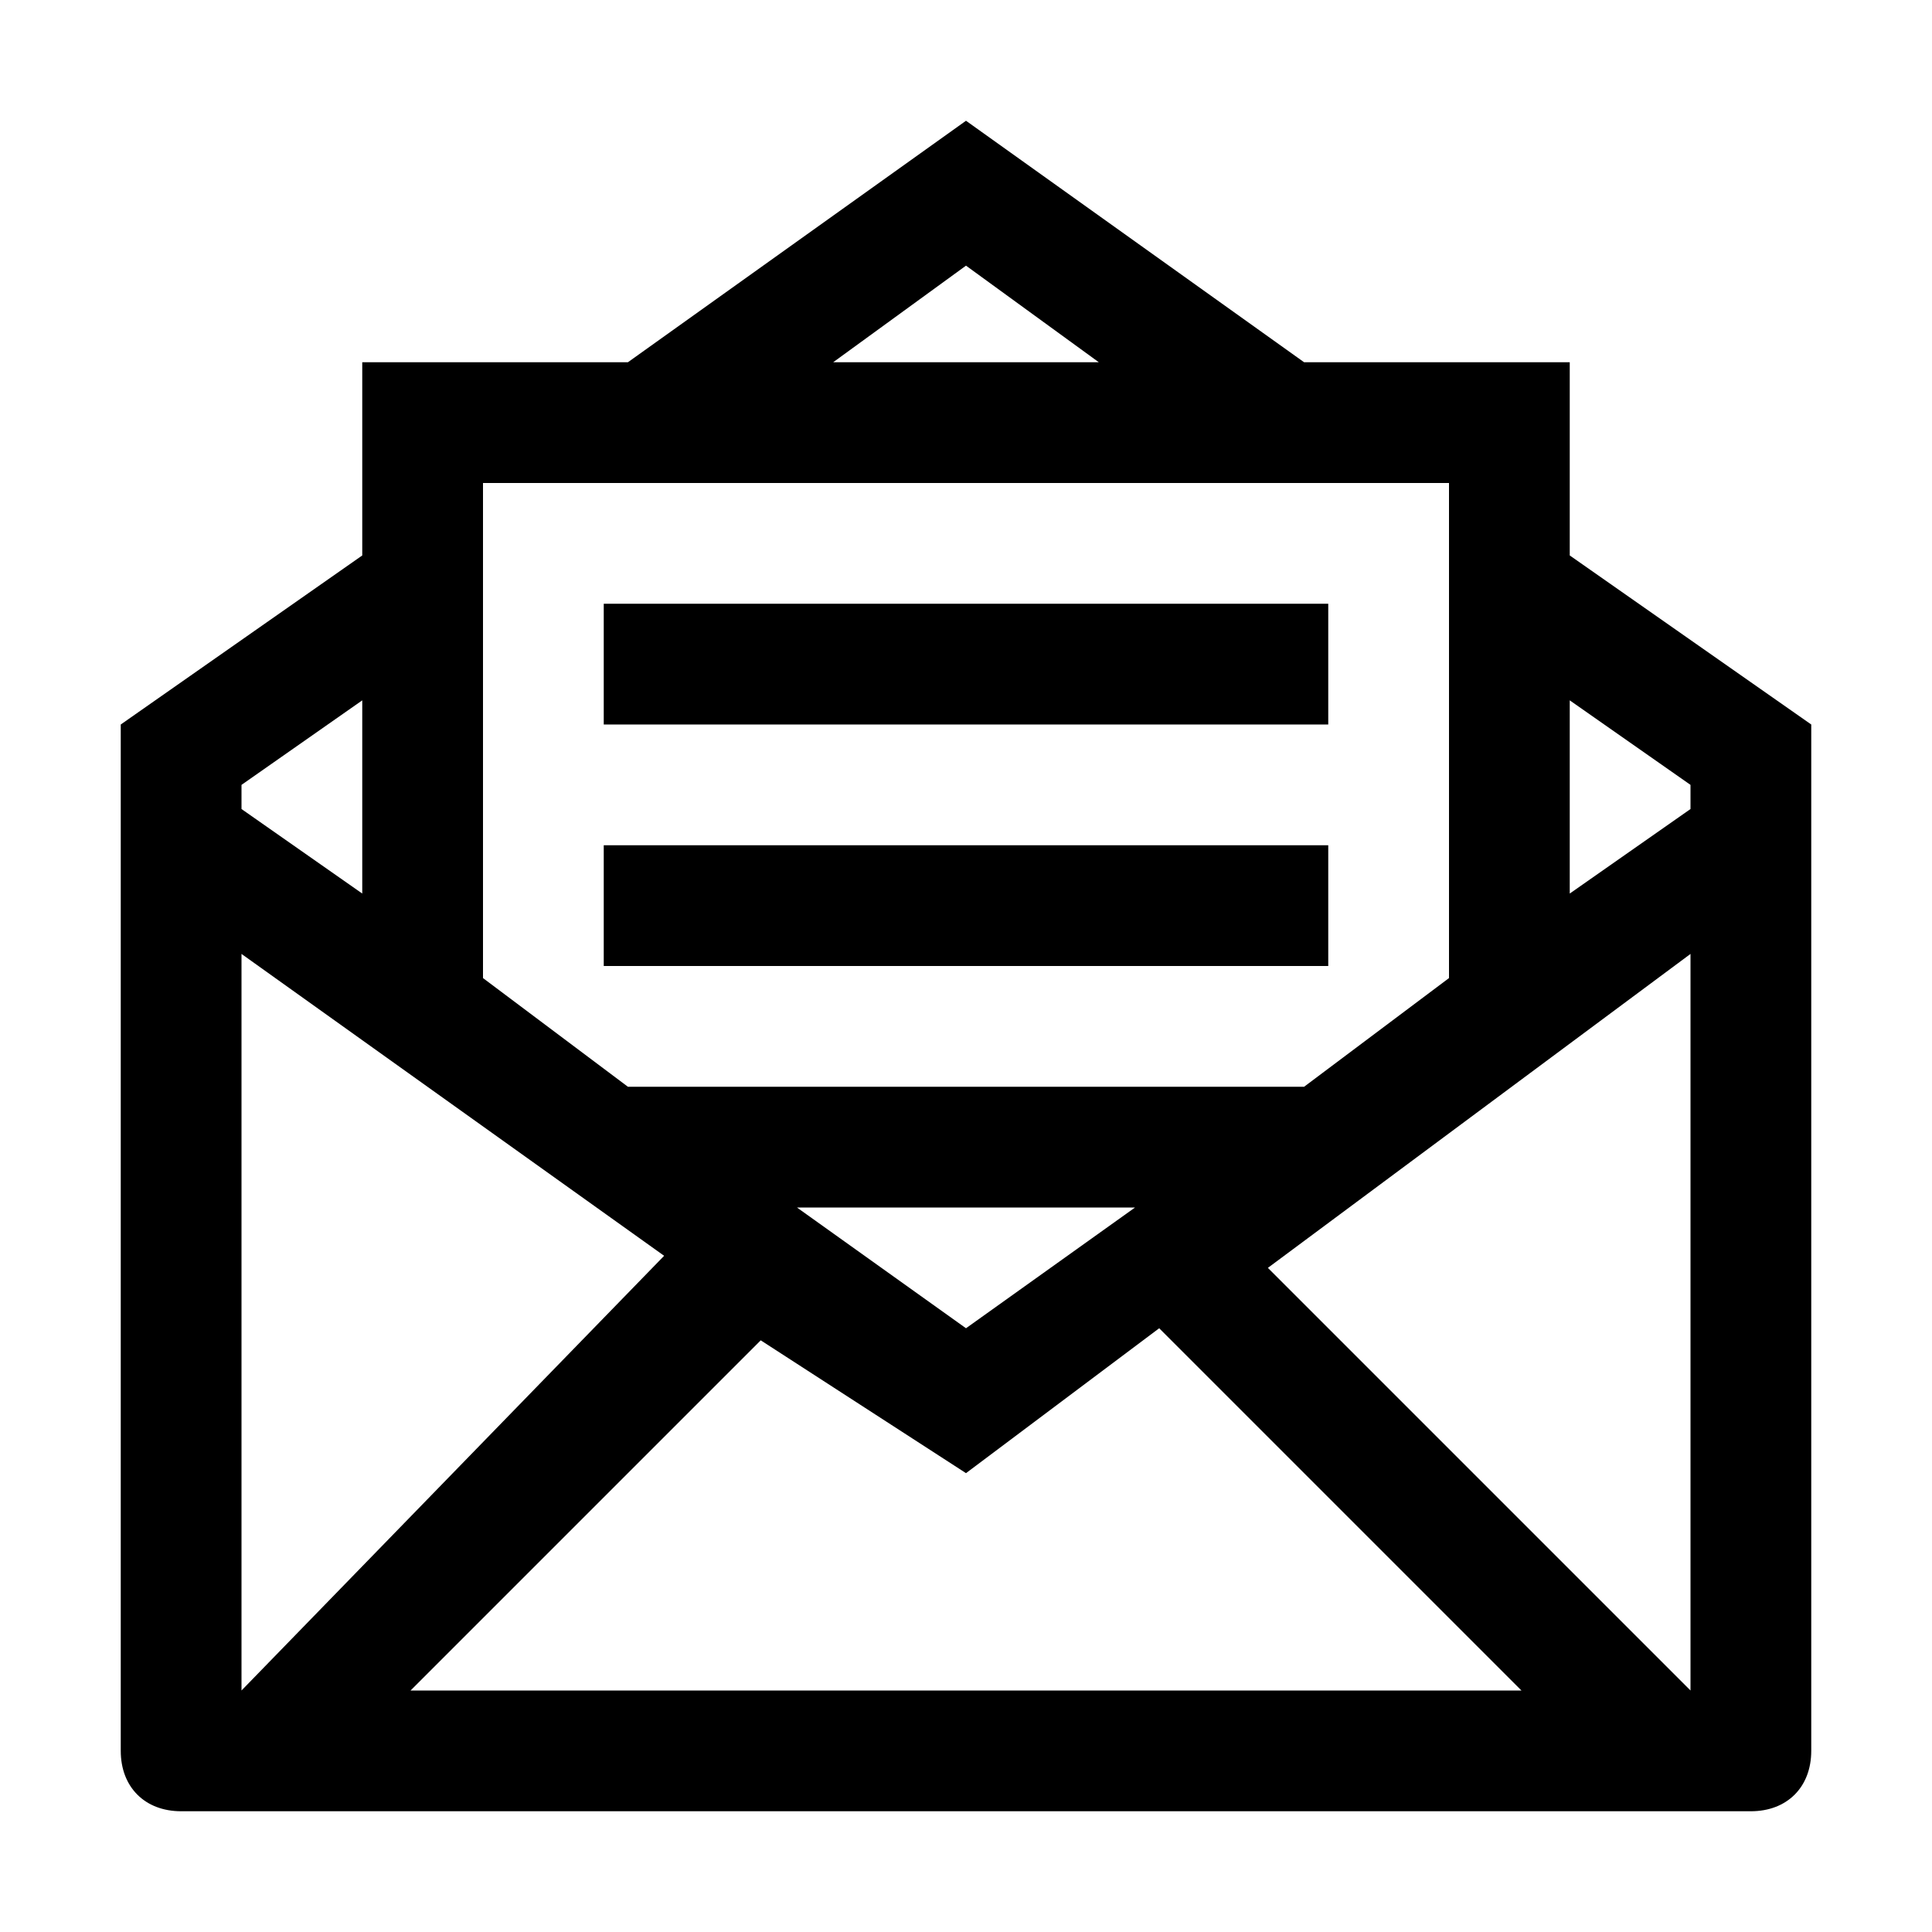 <svg xmlns="http://www.w3.org/2000/svg" viewBox="0 0 16 16"><g fill="currentColor"><path d="M5 7h6v1H5zM5 5h6v1H5z"/><path d="M13 4.6V3h-2.2L8 1 5.2 3H3v1.6L1 6v8.5c0 .3.2.5.5.5h13c.3 0 .5-.2.5-.5V6l-2-1.4zM8 2.2l1.1.8H6.9L8 2.2zM12 4v4.1l-1.2.9H5.2L4 8.1V4h8zm-2.6 6L8 11l-1.4-1h2.8zM2 6.5l1-.7v1.6l-1-.7v-.2zm0 1.4 3.5 2.5L2 14V7.9zM3.4 14l2.9-2.9L8 12.2 9.6 11l3 3H3.4zM14 14l-3.5-3.5L14 7.9V14zm0-7.3-1 .7V5.8l1 .7v.2z"/></g></svg>